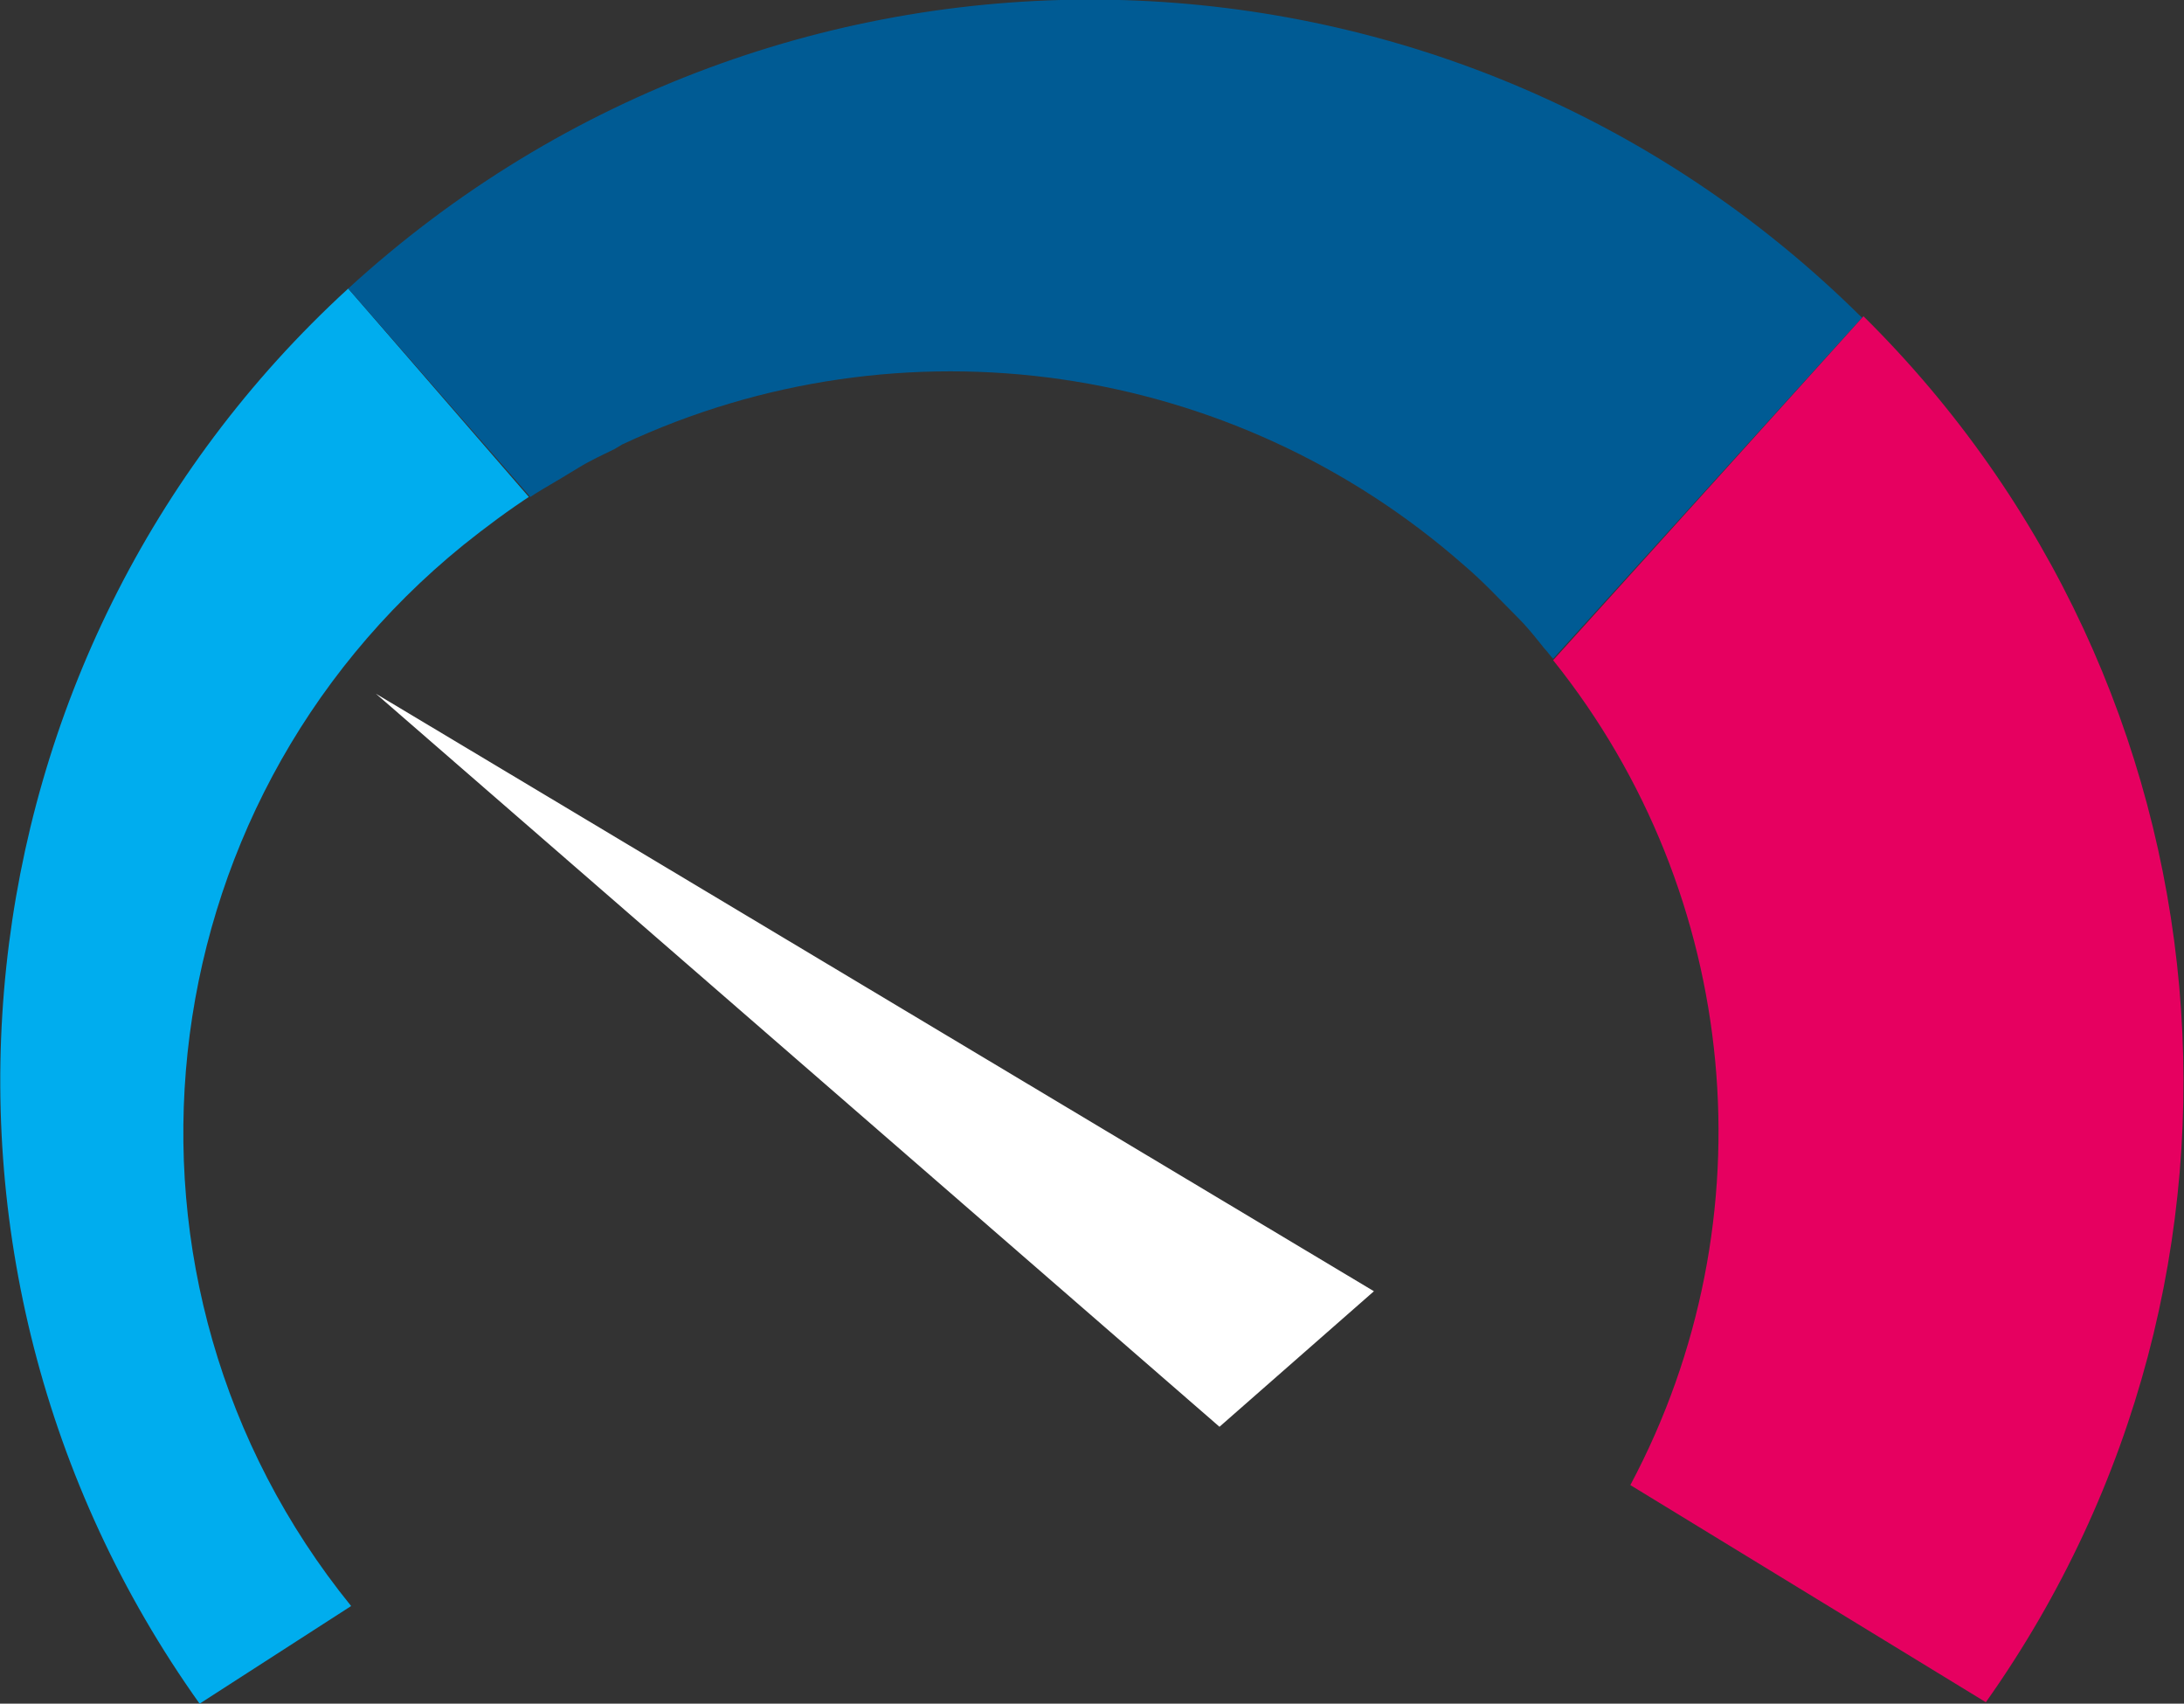 <?xml version="1.0" encoding="utf-8"?>
<!-- Generator: Adobe Illustrator 25.2.0, SVG Export Plug-In . SVG Version: 6.00 Build 0)  -->
<svg version="1.1" id="Ebene_1" xmlns="http://www.w3.org/2000/svg" xmlns:xlink="http://www.w3.org/1999/xlink" x="0px" y="0px"
	 viewBox="0 0 149.9 116.9" style="enable-background:new 0 0 149.9 116.9;" xml:space="preserve">
<rect x="0" y="0" width="149.9" height="116.9" fill="#333333" stroke="none"/>
<style type="text/css">
	.st0{fill:#FFFFFF;}
	.st1{fill:#00ADEE;}
	.st2{fill:#005B94;}
	.st3{fill:#E60060;}
</style>
<g id="Ebene_2_00000077283414869896259180000005832345948830032062_">
	<g id="Ebene_1-2">
		<polygon class="st0" points="83.7,97.9 94.3,88.6 25.8,47.6 		"/>
		<path class="st1" d="M23.9,19.8C-3.5,44.9-7.9,86.6,13.7,116.9l10.4-6.7C6.1,88,9.6,55.4,31.8,37.4c1.5-1.2,3.1-2.4,4.8-3.5
			l-0.3,0.2L23.9,19.8z"/>
		<path class="st2" d="M127.8,21.8C99.3-6.5,53.6-7.4,23.9,19.8l12.5,14.3l0.3-0.2c0.8-0.5,1.7-1,2.5-1.5l0.5-0.3
			c0.8-0.5,1.7-0.9,2.5-1.3l0.5-0.3c19.2-9,41.9-5.7,57.8,8.3c1.3,1.1,2.4,2.3,3.6,3.5l0.1,0.1c0.5,0.5,1,1.1,1.4,1.6l0.4,0.5
			c0.2,0.2,0.4,0.5,0.6,0.7L127.8,21.8z"/>
		<path class="st3" d="M106.6,45.3c12.9,16.1,15,38.4,5.3,56.6l24.4,14.9c20.9-29.5,17.3-69.7-8.4-95.1"/>
	</g>
</g>
</svg>
